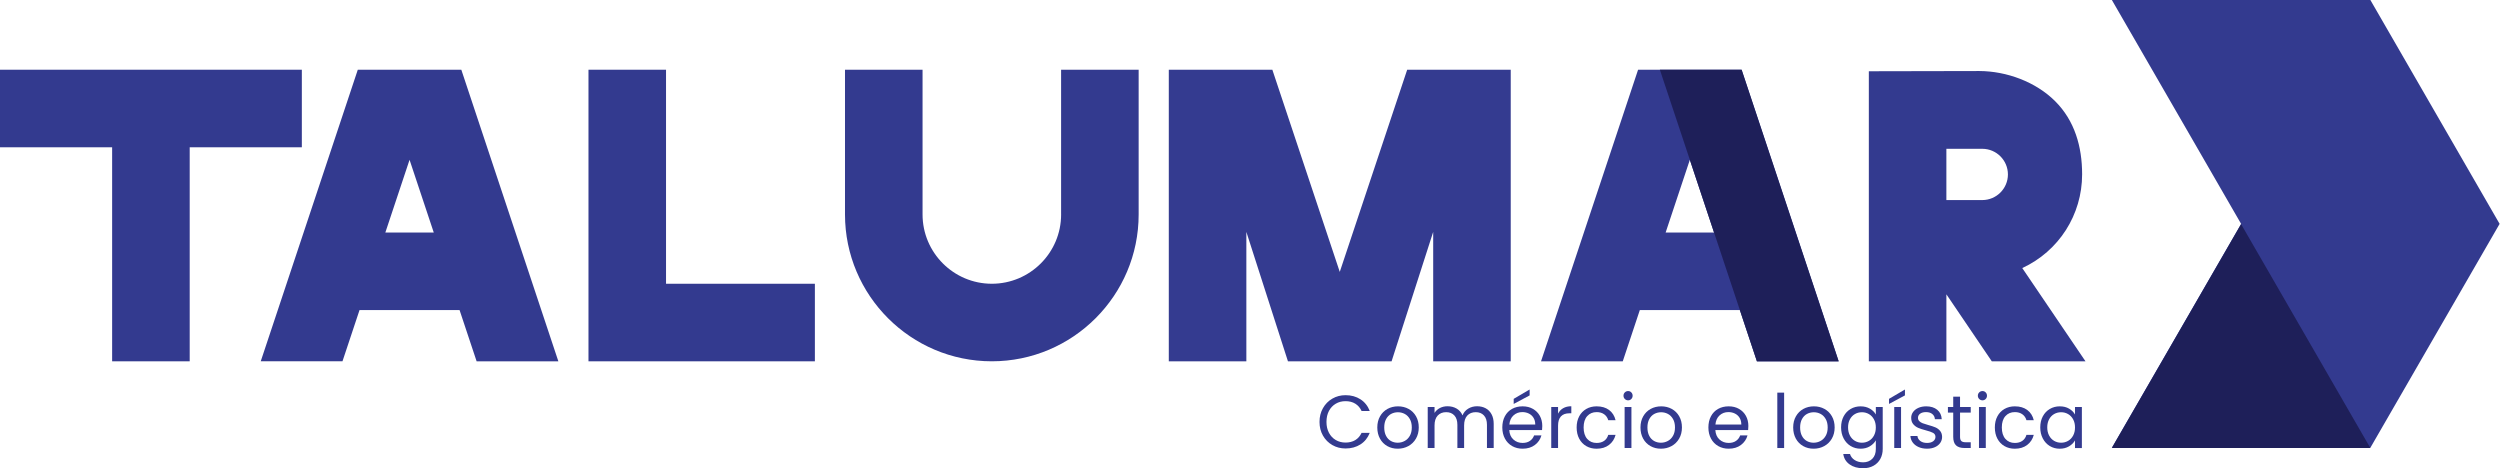 <?xml version="1.0" encoding="UTF-8"?>
<svg id="Camada_1" xmlns="http://www.w3.org/2000/svg" version="1.1" viewBox="0 0 2208 413.54">
  <!-- Generator: Adobe Illustrator 29.3.0, SVG Export Plug-In . SVG Version: 2.1.0 Build 146)  -->
  <defs>
    <style>
      .st0, .st1, .st2 {
        fill: #333a8f;
      }

      .st0, .st3 {
        fill-rule: evenodd;
      }

      .st4, .st3 {
        fill: #1e1f59;
      }

      .st2 {
        opacity: .99;
      }
    </style>
  </defs>
  <g>
    <g>
      <path class="st1" d="M1168.43,360.49c2.03-3.59,4.79-6.4,8.3-8.43,3.5-2.03,7.39-3.04,11.67-3.04,5.02,0,9.41,1.21,13.16,3.64,3.75,2.42,6.48,5.86,8.2,10.31h-7.21c-1.28-2.78-3.12-4.91-5.52-6.41-2.4-1.5-5.28-2.25-8.63-2.25s-6.11.75-8.66,2.25c-2.56,1.5-4.56,3.63-6.02,6.38-1.45,2.75-2.18,5.98-2.18,9.69s.73,6.87,2.18,9.62c1.46,2.75,3.46,4.88,6.02,6.38,2.56,1.5,5.44,2.25,8.66,2.25s6.22-.74,8.63-2.21c2.4-1.48,4.24-3.6,5.52-6.38h7.21c-1.72,4.41-4.45,7.81-8.2,10.21-3.75,2.4-8.13,3.6-13.16,3.6-4.28,0-8.17-1-11.67-3.01-3.5-2.01-6.27-4.79-8.3-8.36-2.03-3.57-3.04-7.6-3.04-12.1s1.01-8.54,3.04-12.13Z"/>
      <path class="st1" d="M1225.26,393.98c-2.75-1.54-4.92-3.74-6.48-6.58s-2.35-6.14-2.35-9.88.8-6.98,2.41-9.82c1.61-2.84,3.8-5.02,6.58-6.54s5.88-2.28,9.32-2.28,6.54.76,9.32,2.28,4.97,3.69,6.58,6.51c1.61,2.82,2.41,6.1,2.41,9.85s-.83,7.04-2.48,9.88c-1.65,2.84-3.89,5.04-6.71,6.58-2.82,1.54-5.95,2.31-9.39,2.31s-6.47-.77-9.22-2.31ZM1240.56,389.48c1.89-1.01,3.43-2.53,4.59-4.56,1.17-2.03,1.75-4.5,1.75-7.4s-.57-5.38-1.72-7.4c-1.15-2.03-2.64-3.54-4.5-4.53-1.85-.99-3.86-1.49-6.02-1.49s-4.22.5-6.05,1.49-3.29,2.5-4.4,4.53c-1.1,2.03-1.65,4.5-1.65,7.4s.54,5.44,1.62,7.47c1.08,2.03,2.52,3.54,4.33,4.53,1.81.99,3.79,1.49,5.95,1.49s4.19-.51,6.08-1.52Z"/>
      <path class="st1" d="M1312.09,360.56c2.2,1.17,3.94,2.92,5.22,5.26,1.28,2.34,1.92,5.18,1.92,8.53v21.35h-5.95v-20.49c0-3.61-.89-6.38-2.68-8.3-1.79-1.92-4.2-2.88-7.24-2.88s-5.62,1-7.47,3.01c-1.85,2.01-2.78,4.9-2.78,8.69v19.97h-5.95v-20.49c0-3.61-.89-6.38-2.68-8.3-1.79-1.92-4.2-2.88-7.24-2.88s-5.62,1-7.47,3.01c-1.85,2.01-2.78,4.9-2.78,8.69v19.97h-6.02v-36.23h6.02v5.22c1.19-1.89,2.79-3.35,4.79-4.36,2-1.01,4.22-1.52,6.64-1.52,3.04,0,5.73.68,8.07,2.05,2.34,1.37,4.08,3.37,5.22,6.02,1.01-2.56,2.69-4.54,5.02-5.95,2.33-1.41,4.94-2.12,7.8-2.12s5.33.58,7.54,1.75Z"/>
      <path class="st1" d="M1361.94,379.83h-28.96c.22,3.57,1.44,6.36,3.67,8.36,2.23,2.01,4.93,3.01,8.1,3.01,2.6,0,4.77-.61,6.51-1.82,1.74-1.21,2.96-2.83,3.67-4.86h6.48c-.97,3.48-2.91,6.31-5.82,8.5-2.91,2.18-6.52,3.27-10.84,3.27-3.44,0-6.51-.77-9.22-2.31-2.71-1.54-4.84-3.74-6.38-6.58s-2.31-6.14-2.31-9.88.75-7.03,2.25-9.85c1.5-2.82,3.6-4.99,6.31-6.51s5.83-2.28,9.35-2.28,6.48.75,9.12,2.25c2.64,1.5,4.68,3.56,6.12,6.18,1.43,2.62,2.15,5.59,2.15,8.89,0,1.15-.07,2.36-.2,3.64ZM1354.41,369.02c-1.01-1.65-2.39-2.91-4.13-3.77-1.74-.86-3.67-1.29-5.78-1.29-3.04,0-5.63.97-7.77,2.91-2.14,1.94-3.36,4.63-3.67,8.07h22.87c0-2.29-.51-4.26-1.52-5.92ZM1350.97,349.22l-14.08,7.54v-4.5l14.08-8.26v5.22Z"/>
      <path class="st1" d="M1380.62,360.52c1.96-1.15,4.35-1.72,7.17-1.72v6.21h-1.59c-6.74,0-10.12,3.66-10.12,10.97v19.7h-6.02v-36.23h6.02v5.88c1.06-2.07,2.57-3.68,4.53-4.83Z"/>
      <path class="st1" d="M1394.73,367.7c1.5-2.8,3.58-4.97,6.25-6.51,2.67-1.54,5.72-2.31,9.16-2.31,4.45,0,8.12,1.08,11.01,3.24,2.89,2.16,4.79,5.16,5.72,8.99h-6.48c-.62-2.2-1.82-3.94-3.6-5.22-1.79-1.28-4-1.92-6.64-1.92-3.44,0-6.21,1.18-8.33,3.54-2.12,2.36-3.17,5.7-3.17,10.02s1.06,7.73,3.17,10.12c2.12,2.38,4.89,3.57,8.33,3.57,2.64,0,4.85-.62,6.61-1.85,1.76-1.23,2.98-3,3.64-5.29h6.48c-.97,3.7-2.91,6.67-5.82,8.89-2.91,2.23-6.54,3.34-10.91,3.34-3.44,0-6.49-.77-9.16-2.31-2.67-1.54-4.75-3.72-6.25-6.55-1.5-2.82-2.25-6.13-2.25-9.92s.75-7.02,2.25-9.82Z"/>
      <path class="st1" d="M1435.06,352.39c-.79-.79-1.19-1.76-1.19-2.91s.4-2.12,1.19-2.91,1.76-1.19,2.91-1.19,2.04.4,2.81,1.19c.77.79,1.16,1.76,1.16,2.91s-.39,2.12-1.16,2.91c-.77.79-1.71,1.19-2.81,1.19s-2.12-.4-2.91-1.19ZM1440.88,359.47v36.23h-6.02v-36.23h6.02Z"/>
      <path class="st1" d="M1457.7,393.98c-2.75-1.54-4.92-3.74-6.48-6.58s-2.35-6.14-2.35-9.88.8-6.98,2.41-9.82c1.61-2.84,3.8-5.02,6.58-6.54s5.88-2.28,9.32-2.28,6.54.76,9.32,2.28,4.97,3.69,6.58,6.51c1.61,2.82,2.41,6.1,2.41,9.85s-.83,7.04-2.48,9.88c-1.65,2.84-3.89,5.04-6.71,6.58-2.82,1.54-5.95,2.31-9.39,2.31s-6.47-.77-9.22-2.31ZM1473.01,389.48c1.89-1.01,3.43-2.53,4.59-4.56,1.17-2.03,1.75-4.5,1.75-7.4s-.57-5.38-1.72-7.4c-1.15-2.03-2.64-3.54-4.5-4.53-1.85-.99-3.86-1.49-6.02-1.49s-4.22.5-6.05,1.49-3.29,2.5-4.4,4.53c-1.1,2.03-1.65,4.5-1.65,7.4s.54,5.44,1.62,7.47c1.08,2.03,2.52,3.54,4.33,4.53,1.81.99,3.79,1.49,5.95,1.49s4.19-.51,6.08-1.52Z"/>
      <path class="st1" d="M1543.95,379.83h-28.96c.22,3.57,1.44,6.36,3.67,8.36,2.23,2.01,4.93,3.01,8.1,3.01,2.6,0,4.77-.61,6.51-1.82,1.74-1.21,2.96-2.83,3.67-4.86h6.48c-.97,3.48-2.91,6.31-5.82,8.5-2.91,2.18-6.52,3.27-10.84,3.27-3.44,0-6.51-.77-9.22-2.31-2.71-1.54-4.84-3.74-6.38-6.58s-2.31-6.14-2.31-9.88.75-7.03,2.25-9.85c1.5-2.82,3.6-4.99,6.31-6.51s5.83-2.28,9.35-2.28,6.48.75,9.12,2.25c2.64,1.5,4.68,3.56,6.12,6.18,1.43,2.62,2.15,5.59,2.15,8.89,0,1.15-.07,2.36-.2,3.64ZM1536.41,369.02c-1.01-1.65-2.39-2.91-4.13-3.77-1.74-.86-3.67-1.29-5.78-1.29-3.04,0-5.63.97-7.77,2.91-2.14,1.94-3.36,4.63-3.67,8.07h22.87c0-2.29-.51-4.26-1.52-5.92Z"/>
      <path class="st1" d="M1575.74,346.77v48.92h-6.02v-48.92h6.02Z"/>
      <path class="st1" d="M1592.57,393.98c-2.75-1.54-4.92-3.74-6.48-6.58s-2.35-6.14-2.35-9.88.8-6.98,2.41-9.82c1.61-2.84,3.8-5.02,6.58-6.54s5.88-2.28,9.32-2.28,6.54.76,9.32,2.28,4.97,3.69,6.58,6.51c1.61,2.82,2.41,6.1,2.41,9.85s-.83,7.04-2.48,9.88c-1.65,2.84-3.89,5.04-6.71,6.58-2.82,1.54-5.95,2.31-9.39,2.31s-6.47-.77-9.22-2.31ZM1607.87,389.48c1.89-1.01,3.43-2.53,4.59-4.56,1.17-2.03,1.75-4.5,1.75-7.4s-.57-5.38-1.72-7.4c-1.15-2.03-2.64-3.54-4.5-4.53-1.85-.99-3.86-1.49-6.02-1.49s-4.22.5-6.05,1.49-3.29,2.5-4.4,4.53c-1.1,2.03-1.65,4.5-1.65,7.4s.54,5.44,1.62,7.47c1.08,2.03,2.52,3.54,4.33,4.53,1.81.99,3.79,1.49,5.95,1.49s4.19-.51,6.08-1.52Z"/>
      <path class="st1" d="M1651.48,360.92c2.36,1.37,4.11,3.09,5.26,5.16v-6.61h6.08v37.02c0,3.31-.71,6.25-2.12,8.83-1.41,2.58-3.43,4.59-6.05,6.05-2.62,1.45-5.68,2.18-9.16,2.18-4.76,0-8.73-1.12-11.9-3.37-3.17-2.25-5.05-5.31-5.62-9.19h5.95c.66,2.2,2.03,3.98,4.1,5.32,2.07,1.34,4.56,2.02,7.47,2.02,3.31,0,6-1.04,8.1-3.11,2.09-2.07,3.14-4.98,3.14-8.73v-7.6c-1.19,2.12-2.95,3.88-5.29,5.29-2.34,1.41-5.07,2.12-8.2,2.12s-6.14-.79-8.76-2.38c-2.62-1.59-4.68-3.81-6.18-6.68-1.5-2.86-2.25-6.13-2.25-9.78s.75-6.95,2.25-9.75c1.5-2.8,3.56-4.97,6.18-6.51,2.62-1.54,5.54-2.31,8.76-2.31s5.87.68,8.23,2.05ZM1655.08,370.37c-1.1-2.03-2.59-3.58-4.46-4.66-1.87-1.08-3.93-1.62-6.18-1.62s-4.3.53-6.15,1.59c-1.85,1.06-3.33,2.6-4.43,4.63-1.1,2.03-1.65,4.41-1.65,7.14s.55,5.19,1.65,7.24c1.1,2.05,2.58,3.61,4.43,4.69,1.85,1.08,3.9,1.62,6.15,1.62s4.31-.54,6.18-1.62c1.87-1.08,3.36-2.64,4.46-4.69,1.1-2.05,1.65-4.44,1.65-7.17s-.55-5.11-1.65-7.14Z"/>
      <path class="st1" d="M1682.45,349.22l-14.08,7.54v-4.5l14.08-8.26v5.22ZM1679.01,359.47v36.23h-6.02v-36.23h6.02Z"/>
      <path class="st1" d="M1694.61,394.87c-2.2-.95-3.94-2.27-5.22-3.97-1.28-1.7-1.98-3.65-2.12-5.85h6.21c.17,1.81,1.02,3.28,2.54,4.43,1.52,1.15,3.51,1.72,5.98,1.72,2.29,0,4.1-.51,5.42-1.52,1.32-1.01,1.98-2.29,1.98-3.83s-.71-2.77-2.12-3.54c-1.41-.77-3.59-1.53-6.55-2.28-2.69-.7-4.88-1.42-6.58-2.15-1.7-.73-3.15-1.81-4.36-3.24-1.21-1.43-1.82-3.32-1.82-5.65,0-1.85.55-3.55,1.65-5.09,1.1-1.54,2.67-2.77,4.69-3.67,2.03-.9,4.34-1.35,6.94-1.35,4.01,0,7.25,1.01,9.72,3.04,2.47,2.03,3.79,4.8,3.97,8.33h-6.02c-.13-1.89-.89-3.42-2.28-4.56-1.39-1.15-3.25-1.72-5.59-1.72-2.16,0-3.88.46-5.16,1.39-1.28.93-1.92,2.14-1.92,3.64,0,1.19.39,2.17,1.16,2.94.77.77,1.74,1.39,2.91,1.85,1.17.46,2.79.98,4.86,1.55,2.6.71,4.72,1.4,6.35,2.08,1.63.68,3.03,1.71,4.2,3.07,1.17,1.37,1.77,3.15,1.82,5.35,0,1.98-.55,3.77-1.65,5.35-1.1,1.59-2.66,2.83-4.66,3.74-2.01.9-4.31,1.36-6.91,1.36-2.78,0-5.27-.47-7.47-1.42Z"/>
      <path class="st1" d="M1731.11,364.42v21.35c0,1.76.37,3.01,1.12,3.74.75.73,2.05,1.09,3.9,1.09h4.43v5.09h-5.42c-3.35,0-5.86-.77-7.54-2.31-1.67-1.54-2.51-4.08-2.51-7.6v-21.35h-4.69v-4.96h4.69v-9.12h6.02v9.12h9.45v4.96h-9.45Z"/>
      <path class="st1" d="M1748.03,352.39c-.79-.79-1.19-1.76-1.19-2.91s.4-2.12,1.19-2.91,1.76-1.19,2.91-1.19,2.04.4,2.81,1.19c.77.79,1.16,1.76,1.16,2.91s-.39,2.12-1.16,2.91c-.77.79-1.71,1.19-2.81,1.19s-2.12-.4-2.91-1.19ZM1753.85,359.47v36.23h-6.02v-36.23h6.02Z"/>
      <path class="st1" d="M1764.09,367.7c1.5-2.8,3.58-4.97,6.25-6.51,2.67-1.54,5.72-2.31,9.16-2.31,4.45,0,8.12,1.08,11.01,3.24,2.89,2.16,4.79,5.16,5.72,8.99h-6.48c-.62-2.2-1.82-3.94-3.6-5.22-1.79-1.28-4-1.92-6.64-1.92-3.44,0-6.21,1.18-8.33,3.54-2.12,2.36-3.17,5.7-3.17,10.02s1.06,7.73,3.17,10.12c2.12,2.38,4.89,3.57,8.33,3.57,2.64,0,4.85-.62,6.61-1.85,1.76-1.23,2.98-3,3.64-5.29h6.48c-.97,3.7-2.91,6.67-5.82,8.89-2.91,2.23-6.54,3.34-10.91,3.34-3.44,0-6.49-.77-9.16-2.31-2.67-1.54-4.75-3.72-6.25-6.55-1.5-2.82-2.25-6.13-2.25-9.92s.75-7.02,2.25-9.82Z"/>
      <path class="st1" d="M1804.22,367.7c1.5-2.8,3.56-4.97,6.18-6.51,2.62-1.54,5.54-2.31,8.76-2.31s5.93.68,8.26,2.05c2.34,1.37,4.08,3.09,5.22,5.16v-6.61h6.08v36.23h-6.08v-6.74c-1.19,2.12-2.96,3.87-5.32,5.26-2.36,1.39-5.1,2.08-8.23,2.08s-6.13-.79-8.73-2.38c-2.6-1.59-4.65-3.81-6.15-6.68-1.5-2.86-2.25-6.13-2.25-9.78s.75-6.95,2.25-9.75ZM1831,370.37c-1.1-2.03-2.59-3.58-4.46-4.66-1.87-1.08-3.93-1.62-6.18-1.62s-4.3.53-6.15,1.59c-1.85,1.06-3.33,2.6-4.43,4.63-1.1,2.03-1.65,4.41-1.65,7.14s.55,5.19,1.65,7.24c1.1,2.05,2.58,3.61,4.43,4.69,1.85,1.08,3.9,1.62,6.15,1.62s4.31-.54,6.18-1.62c1.87-1.08,3.36-2.64,4.46-4.69,1.1-2.05,1.65-4.44,1.65-7.17s-.55-5.11-1.65-7.14Z"/>
    </g>
    <polygon class="st0" points="1979.35 197.72 1922.28 98.86 1865.2 0 1979.35 0 2093.51 0 2036.43 98.86 1979.35 197.72 1922.28 296.58 1865.2 395.44 1979.35 395.44 2093.51 395.44 2150.58 296.58 2207.66 197.72 2150.58 98.86 2093.51 0 2036.43 98.86 1979.35 197.72 2036.43 296.58 2093.51 395.44 2036.43 296.58 1979.35 197.72"/>
    <polygon class="st3" points="1979.35 197.98 1922.28 296.84 1865.2 395.7 1979.35 395.7 2093.51 395.7 2036.43 296.84 1979.35 197.98"/>
  </g>
  <polygon class="st1" points="266.58 61.58 0 61.58 0 130.08 99.04 130.08 99.04 319.11 167.54 319.11 167.54 130.08 266.58 130.08 266.58 61.58"/>
  <polygon class="st1" points="588.24 61.58 519.75 61.58 519.75 319.11 719.7 319.11 719.7 250.61 588.24 250.61 588.24 61.58"/>
  <path class="st1" d="M937.18,189.42c0,33.74-27.45,61.19-61.19,61.19s-61.19-27.45-61.19-61.19V61.58h-68.5v127.84c0,71.51,58.18,129.68,129.68,129.68s129.68-58.18,129.68-129.68V61.58h-68.5v127.84Z"/>
  <path class="st1" d="M420.95,319.11h72.19L407.43,61.58h-91.43l-85.72,257.52h72.19l15.06-45.25h88.35l15.06,45.25ZM340.34,205.36l21.38-64.22,21.38,64.22h-42.75Z"/>
  <path class="st1" d="M1551.71,319.11h72.19l-85.72-257.52h-91.43l-85.72,257.52h72.19l15.06-45.25h88.35l15.06,45.25ZM1471.09,205.36l21.38-64.22,21.38,64.22h-42.75Z"/>
  <g>
    <path class="st1" d="M1747.7,62.73c.13,0,.27,0,.4,0h2.38c.06,0-2.84,0-2.78,0Z"/>
    <path class="st1" d="M1841.9,319.11l-55.83-82.36c32.25-14.93,52.86-46.96,52.86-82.79,0-24.4-6.54-47.34-23.82-64.58-17.14-17.1-42.8-26.55-67.01-26.65l-97.55.2v256.18h68.5v-59.16l40.1,59.16h82.75ZM1719.04,131.42h31.72c12.48,0,22.64,10.16,22.64,22.64s-10.16,22.64-22.64,22.64h-31.72v-45.28Z"/>
  </g>
  <polygon class="st4" points="1551.71 319.11 1465.99 61.58 1538.19 61.58 1623.9 319.11 1551.71 319.11"/>
  <polygon class="st2" points="1311.83 61.6 1242.83 61.57 1183.28 240.14 1123.73 61.57 1054.73 61.6 1032.28 61.6 1032.28 319.13 1100.78 319.13 1100.78 204.83 1137.52 319.13 1156.94 319.13 1209.62 319.13 1229.04 319.13 1265.79 204.83 1265.79 319.13 1334.28 319.13 1334.28 61.6 1311.83 61.6"/>
</svg>